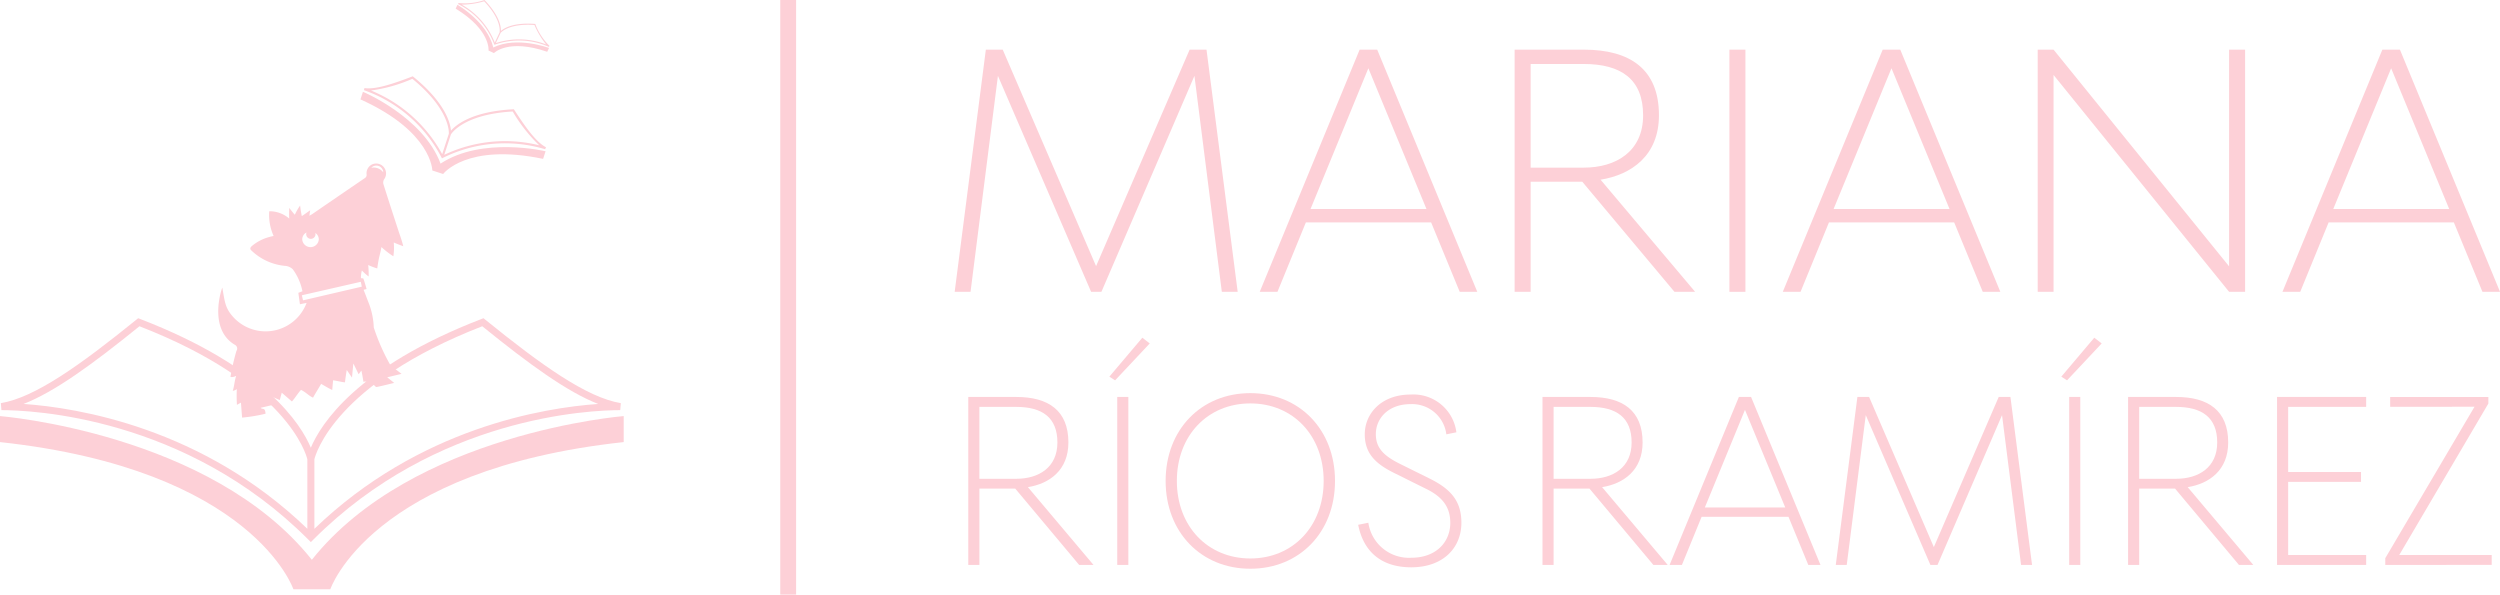 <?xml version="1.0" encoding="UTF-8"?>
<svg xmlns="http://www.w3.org/2000/svg" width="315.321" height="75" viewBox="0 0 315.321 75">
  <g id="MarianaRios_logo_menu" transform="translate(-144.589 -14)">
    <rect id="Rectángulo_5" data-name="Rectángulo 5" width="2" height="75" transform="translate(243 14)" fill="#fdd0d7"></rect>
    <g id="Grupo_1446" data-name="Grupo 1446" transform="translate(128.2 14)">
      <path id="Trazado_1616" data-name="Trazado 1616" d="M270.824,206.13a25.52,25.52,0,0,1-2.106-4.768,9.443,9.443,0,0,0-.585-2.947c-.318-.807-.447-1.184-.7-1.8.121-.062.3-.066.381-.107-.136-.433-.214-.792-.41-1.311-.043-.114-.327.1-.306-.214a3.445,3.445,0,0,1,.12-.814,6.3,6.3,0,0,0,.851.759,9.991,9.991,0,0,0-.055-1.444,9.21,9.21,0,0,0,1.141.431c.232-1.661.34-1.615.528-2.7a10.125,10.125,0,0,0,1.505,1.165,7.141,7.141,0,0,0,.05-1.745c.51.236.885.356,1.2.479a15.88,15.88,0,0,0-.5-1.618c-.678-2.072-1.352-4.145-2.007-6.224a.8.8,0,0,1,.079-.582,1.25,1.25,0,0,0-1.346-1.958,1.238,1.238,0,0,0-.856,1.281.485.485,0,0,1-.251.529q-3.266,2.224-6.521,4.464c-.143.1-.206.127-.431.263a6,6,0,0,1,.092-.677c-.026-.017-.487.348-1.057.72-.091-.478-.136-.675-.213-1.334a7.386,7.386,0,0,0-.667,1.165c-.179-.2-.242-.271-.707-.863-.015.671-.021.753,0,1.344a3.8,3.8,0,0,0-2.517-.925,6.375,6.375,0,0,0,.549,3.116c-.2.049-.357.076-.506.123a5.685,5.685,0,0,0-2.249,1.16c-.217.2-.262.372-.015.581a7.054,7.054,0,0,0,4.186,1.909,1.572,1.572,0,0,1,1,.428,7.006,7.006,0,0,1,1.219,2.779l-.515.192c.015.145.2,1.446.2,1.446.187-.043.839-.173.839-.173a5.519,5.519,0,0,1-9.119,1.926c-1.147-1.2-1.183-1.964-1.509-3.852-.092.136-1.822,5.246,1.622,7.236a.522.522,0,0,1,.155.752,29.886,29.886,0,0,0-.751,3.278,1.051,1.051,0,0,0,.727-.15c-.239.708-.23,1.284-.441,1.906a1.4,1.4,0,0,0,.518-.222,17.41,17.41,0,0,0,.012,1.987c.266-.156.421-.223.506-.284l.144,1.891a20.134,20.134,0,0,0,2.957-.491c-.048-.857-.394-.474-.619-.745l1.567-.376-1.253-1.46c.034-.029,1.863.742,2.1.862l.251-.933,1.282,1.11c.341-.364.828-1.146,1.148-1.462.7.348.888.685,1.518.981.333-.629.7-1.166,1.018-1.74.421.235.969.574,1.4.769l.108-1.222c.675.1,1.111.231,1.5.26.043-.41.137-1.062.224-1.564l.661.964c.065-.688.116-1.231.167-1.773.019,0,.486.976.666,1.345.153-.165.2-.274.352-.453.115.48.153.833.275,1.455.1-.264,1.209.244,1.342.393.084.095.222.238.307.22.713-.147,1.419-.328,2.214-.518l-.88-.708,1.808-.434C271.695,206.8,271.251,206.476,270.824,206.13Zm-.914-24.343a1.515,1.515,0,0,0-1.506-.568A.869.869,0,0,1,269.91,181.787Zm-10.217,8.452a.979.979,0,0,1,.545-.863.586.586,0,1,0,1.129.221.575.575,0,0,0-.025-.161.968.968,0,0,1,.443.8,1.047,1.047,0,0,1-2.091,0Zm.1,7.7-.148-.641,7.436-1.7.124.613Z" transform="translate(-205.185 -160.056)" fill="#fdd0d7"></path>
      <g id="Grupo_1437" data-name="Grupo 1437" transform="translate(16.389 40.136)">
        <path id="Trazado_1617" data-name="Trazado 1617" d="M195.448,306.368c-12.712-15.986-39.333-18.125-39.333-18.125v3.28c31.931,3.465,37.006,18.565,37.006,18.565h4.654s5.074-15.1,37.006-18.565v-3.28S208.159,290.382,195.448,306.368Z" transform="translate(-156.115 -275.899)" fill="#fdd0d7"></path>
        <path id="Trazado_1618" data-name="Trazado 1618" d="M195.267,274.486l.314.315.314-.315c15.507-15.543,34.966-16.331,38.709-16.331l.073-.882c-4.285-.714-9.943-4.734-17.121-10.551l-.2-.161-.24.092c-15.784,6.078-20.3,13.3-21.536,16.243-1.234-2.941-5.753-10.165-21.537-16.243l-.24-.092-.2.161c-7.178,5.817-12.836,9.837-17.121,10.551l.073.882C160.3,258.156,179.76,258.943,195.267,274.486ZM217.2,247.575c5.959,4.821,10.68,8.258,14.619,9.8-6.83.478-22.59,3.014-35.791,15.748v-8.764C196.175,263.727,198.616,254.8,217.2,247.575Zm-43.233,0c18.6,7.23,21.026,16.165,21.173,16.782v8.764c-13.2-12.734-28.961-15.27-35.791-15.748C163.284,255.833,168.006,252.4,173.965,247.575Z" transform="translate(-156.375 -246.561)" fill="#fdd0d7"></path>
      </g>
      <g id="Grupo_1438" data-name="Grupo 1438" transform="translate(61.854 9.629)">
        <path id="Trazado_1619" data-name="Trazado 1619" d="M319.733,159.2c-2.2-5.893-9.79-9.058-9.79-9.058l-.313.96c9.02,4.06,9.066,8.965,9.066,8.965l.022.007,1.319.429.022.007s2.926-3.938,12.607-1.908l.313-.96S324.98,155.734,319.733,159.2Z" transform="translate(-309.631 -148.192)" fill="#fdd0d7"></path>
        <path id="Trazado_1620" data-name="Trazado 1620" d="M320.887,153.776l.062.122.122-.062a17.57,17.57,0,0,1,12.892-1.091l.106-.251c-1.187-.617-2.46-2.334-4.007-4.722l-.043-.066-.079,0c-5.2.275-7.214,1.959-7.856,2.7-.081-.979-.715-3.525-4.757-6.81l-.061-.05-.074.028c-2.657,1.019-4.7,1.656-6.019,1.457l-.063.265A17.571,17.571,0,0,1,320.887,153.776Zm8.988-5.789a19.537,19.537,0,0,0,3.346,4.263,17.911,17.911,0,0,0-11.982,1.2l.836-2.566C322.179,150.712,323.745,148.33,329.875,147.987Zm-12.66-4.123c4.756,3.89,4.616,6.738,4.6,6.933l-.836,2.567A17.911,17.911,0,0,0,312,145.339,19.536,19.536,0,0,0,317.215,143.864Z" transform="translate(-310.671 -143.552)" fill="#fdd0d7"></path>
      </g>
      <g id="Grupo_1439" data-name="Grupo 1439" transform="translate(73.861)">
        <path id="Trazado_1621" data-name="Trazado 1621" d="M354.919,118.466c-.759-3.227-4.519-5.384-4.519-5.384l-.227.482c4.447,2.719,4.147,5.287,4.147,5.287l.011.005.661.312.011.005s1.79-1.865,6.717-.163l.227-.482S357.891,117,354.919,118.466Z" transform="translate(-350.173 -112.477)" fill="#fdd0d7"></path>
        <path id="Trazado_1622" data-name="Trazado 1622" d="M355.756,116.623l.025.068.068-.024a9.258,9.258,0,0,1,6.813.283l.072-.125a7.546,7.546,0,0,1-1.783-2.734l-.018-.038-.042,0c-2.737-.2-3.9.547-4.286.894.022-.517-.141-1.89-2.037-3.875l-.029-.03-.041.01a7.548,7.548,0,0,1-3.244.363l-.05.135A9.258,9.258,0,0,1,355.756,116.623Zm5.082-2.432a10.283,10.283,0,0,0,1.467,2.45,9.44,9.44,0,0,0-6.344-.166l.607-1.286C356.635,115.106,357.611,113.965,360.839,114.191Zm-6.346-2.993c2.229,2.349,1.967,3.828,1.946,3.929l-.607,1.287a9.438,9.438,0,0,0-4.163-4.789A10.309,10.309,0,0,0,354.493,111.2Z" transform="translate(-350.899 -111.038)" fill="#fdd0d7"></path>
      </g>
    </g>
    <g id="Grupo_1447" data-name="Grupo 1447" transform="translate(249 -217.817)">
      <g id="Grupo_1435" data-name="Grupo 1435" transform="translate(16 238.08)">
        <path id="Trazado_1597" data-name="Trazado 1597" d="M153.481,408.963l3.932-30.544h2.129l11.774,27.307,11.8-27.307h2.129l3.932,30.544h-2l-3.455-27.241L171.99,408.963h-1.3l-11.753-27.241-3.454,27.241Z" transform="translate(-153.481 -378.419)" fill="#fdd0d7"></path>
        <path id="Trazado_1598" data-name="Trazado 1598" d="M207.1,408.963l12.6-30.544h2.216l12.622,30.544h-2.216l-3.606-8.755H212.918l-3.584,8.755Zm6.408-10.449h14.62L220.8,380.765Z" transform="translate(-168.622 -378.419)" fill="#fdd0d7"></path>
        <path id="Trazado_1599" data-name="Trazado 1599" d="M251.9,408.963V378.419h8.733c5.844,0,9.472,2.476,9.472,8.277,0,5.062-3.454,7.495-7.365,8.125l11.927,14.142H272.06l-11.622-13.881h-6.517v13.881Zm2.021-15.663h6.691c4.106,0,7.495-2.064,7.495-6.6s-2.758-6.473-7.495-6.473h-6.691Z" transform="translate(-181.275 -378.419)" fill="#fdd0d7"></path>
        <path id="Trazado_1600" data-name="Trazado 1600" d="M289.651,408.963V378.419h2.021v30.544Z" transform="translate(-191.935 -378.419)" fill="#fdd0d7"></path>
        <path id="Trazado_1601" data-name="Trazado 1601" d="M299.036,408.963l12.6-30.544h2.216l12.621,30.544h-2.215l-3.607-8.755H304.858l-3.584,8.755Zm6.409-10.449h14.62l-7.321-17.749Z" transform="translate(-194.586 -378.419)" fill="#fdd0d7"></path>
        <path id="Trazado_1602" data-name="Trazado 1602" d="M343.841,408.963V378.419h2l22.137,27.329V378.419H370v30.544h-2.02L345.84,381.612v27.351Z" transform="translate(-207.239 -378.419)" fill="#fdd0d7"></path>
        <path id="Trazado_1603" data-name="Trazado 1603" d="M386.859,408.963l12.6-30.544h2.216L414.3,408.963h-2.216l-3.607-8.755H392.682l-3.584,8.755Zm6.409-10.449h14.62l-7.321-17.749Z" transform="translate(-219.387 -378.419)" fill="#fdd0d7"></path>
        <path id="Trazado_1604" data-name="Trazado 1604" d="M155.873,460.647V439.463h6.057c4.054,0,6.57,1.717,6.57,5.74,0,3.51-2.4,5.2-5.107,5.635l8.271,9.808h-1.808l-8.061-9.627h-4.52v9.627Zm1.4-10.863h4.641c2.848,0,5.2-1.431,5.2-4.58s-1.913-4.489-5.2-4.489h-4.641Z" transform="translate(-154.156 -395.658)" fill="#fdd0d7"></path>
        <path id="Trazado_1605" data-name="Trazado 1605" d="M181.393,434.427l-.723-.466,4.159-4.912.934.723Zm.271,23.278V436.522h1.4v21.184Z" transform="translate(-161.159 -392.717)" fill="#fdd0d7"></path>
        <path id="Trazado_1606" data-name="Trazado 1606" d="M190.56,449.866c0-6.48,4.489-11.075,10.682-11.075s10.682,4.595,10.682,11.075-4.49,11.073-10.682,11.073S190.56,456.343,190.56,449.866Zm19.933,0c0-5.726-3.872-9.779-9.251-9.779s-9.266,4.053-9.266,9.779c0,5.71,3.887,9.778,9.266,9.778S210.493,455.576,210.493,449.866Z" transform="translate(-163.952 -395.468)" fill="#fdd0d7"></path>
        <path id="Trazado_1607" data-name="Trazado 1607" d="M224.405,455.466l1.281-.257a5.177,5.177,0,0,0,5.409,4.415c3.164,0,4.926-2,4.926-4.4,0-1.793-.784-3.194-3.058-4.295L229.076,449c-2.35-1.145-3.842-2.426-3.842-4.942,0-2.636,2.109-5.017,5.771-5.017a5.46,5.46,0,0,1,5.785,4.761l-1.266.256A4.349,4.349,0,0,0,231,440.249c-2.787,0-4.369,1.793-4.369,3.782,0,1.7.934,2.7,3.013,3.737l3.8,1.883c2.636,1.311,3.978,2.818,3.978,5.559,0,3.21-2.35,5.62-6.328,5.62C227.193,460.829,225.038,458.72,224.405,455.466Z" transform="translate(-173.51 -395.539)" fill="#fdd0d7"></path>
        <path id="Trazado_1608" data-name="Trazado 1608" d="M256.8,460.647V439.463h6.057c4.053,0,6.569,1.717,6.569,5.74,0,3.51-2.4,5.2-5.108,5.635l8.273,9.808h-1.808l-8.06-9.627H258.2v9.627Zm1.4-10.863h4.641c2.847,0,5.2-1.431,5.2-4.58s-1.914-4.489-5.2-4.489H258.2Z" transform="translate(-182.659 -395.658)" fill="#fdd0d7"></path>
        <path id="Trazado_1609" data-name="Trazado 1609" d="M279.142,460.647l8.738-21.184h1.536l8.754,21.184h-1.536l-2.5-6.072H283.18l-2.486,6.072Zm4.444-7.247h10.14l-5.078-12.31Z" transform="translate(-188.968 -395.658)" fill="#fdd0d7"></path>
        <path id="Trazado_1610" data-name="Trazado 1610" d="M308.347,460.647l2.727-21.184h1.477l8.166,18.938,8.181-18.938h1.478l2.727,21.184h-1.386l-2.4-18.894-8.136,18.894h-.9l-8.151-18.894-2.4,18.894Z" transform="translate(-197.215 -395.658)" fill="#fdd0d7"></path>
        <path id="Trazado_1611" data-name="Trazado 1611" d="M348.711,434.427l-.723-.466,4.159-4.912.934.723Zm.271,23.278V436.522h1.4v21.184Z" transform="translate(-208.41 -392.717)" fill="#fdd0d7"></path>
        <path id="Trazado_1612" data-name="Trazado 1612" d="M359.726,460.647V439.463h6.057c4.052,0,6.569,1.717,6.569,5.74,0,3.51-2.4,5.2-5.108,5.635l8.272,9.808h-1.808l-8.06-9.627h-4.52v9.627Zm1.4-10.863h4.641c2.847,0,5.2-1.431,5.2-4.58s-1.914-4.489-5.2-4.489h-4.641Z" transform="translate(-211.725 -395.658)" fill="#fdd0d7"></path>
        <path id="Trazado_1613" data-name="Trazado 1613" d="M385.907,460.647V439.463h11.24v1.251h-9.838v8.211h9.19v1.251h-9.19v9.22h9.838v1.25Z" transform="translate(-219.118 -395.658)" fill="#fdd0d7"></path>
        <path id="Trazado_1614" data-name="Trazado 1614" d="M404.929,460.647V459.8l11.255-19.1H405.547v-1.236h12.385v.829l-11.24,19.1h11.662v1.25Z" transform="translate(-224.49 -395.658)" fill="#fdd0d7"></path>
      </g>
    </g>
  </g>
</svg>

